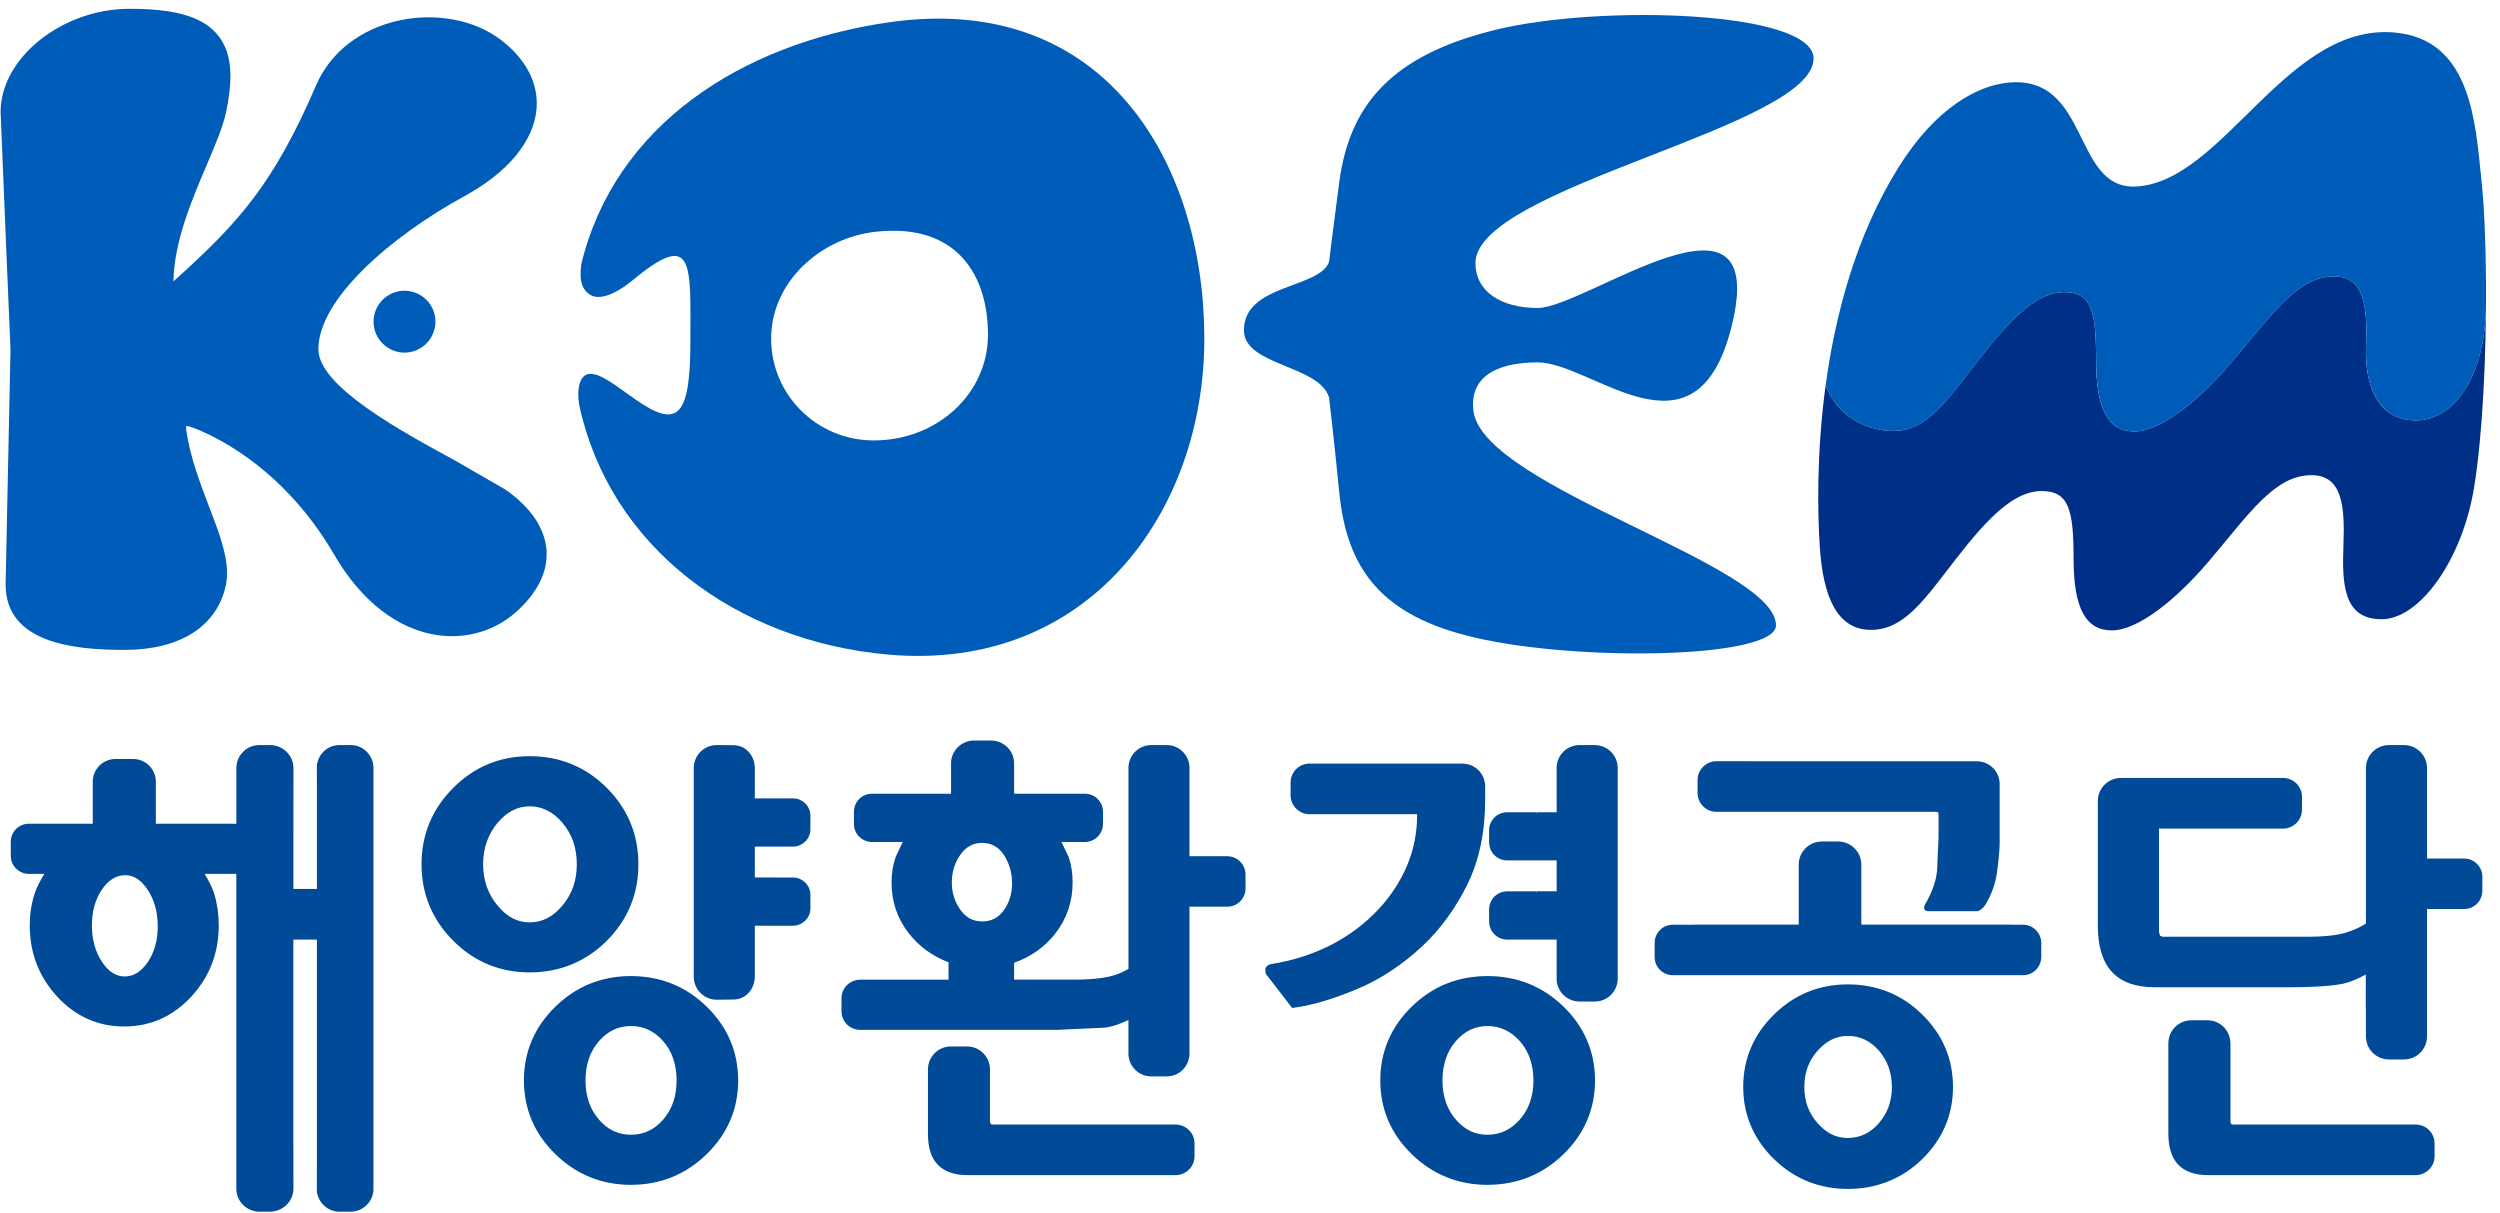 <svg width="171" height="83" viewBox="0 0 171 83" fill="none" xmlns="http://www.w3.org/2000/svg">
<path d="M60.755 1.532C50.676 3 42.057 8.583 39.763 18.059C39.714 18.528 39.508 19.753 40.473 20.218C41.026 20.479 42.016 20.204 43.263 19.176C47.523 15.645 47.222 18.032 47.222 23.394C47.222 28.756 46.233 29.248 43.437 27.305C42.223 26.458 41.05 25.474 40.274 25.58C39.635 25.665 39.44 26.655 39.612 27.672C41.694 37.44 50.4 43.859 60.755 44.774C74.383 45.98 82.376 35.095 82.376 23.157C82.376 11.218 75.622 -0.637 60.755 1.532ZM59.718 30.125C55.867 30.103 52.745 27.008 52.745 23.157C52.745 19.305 56.1 16.256 59.931 15.848C65.488 15.253 67.578 18.863 67.578 22.894C67.578 26.925 64.1 30.146 59.718 30.125Z" fill="#005CB9"/>
<path d="M124.049 4.002C124.049 0.745 109.55 0.288 102.368 2.021C95.213 3.753 92.304 7.134 91.601 12.492C91.283 14.901 90.906 17.92 90.906 17.92C90.218 19.757 85.085 19.416 85.085 22.594C85.085 25.019 90.218 24.96 90.906 27.179C90.906 27.179 91.211 29.687 91.601 33.641C92.118 38.883 94.428 42.116 100.881 43.611C108.051 45.28 121.477 45.039 121.477 42.77C121.477 38.625 101.529 33.346 100.79 28.147C100.487 25.984 102.077 24.788 105.178 24.788C108.917 24.788 116.007 32.08 118.436 22.345C121.176 11.414 108.433 21.066 105.178 21.066C102.66 21.066 100.921 19.931 100.921 17.996C100.921 12.792 124.049 8.705 124.049 3.998V4.002Z" fill="#005CB9"/>
<path d="M170.04 19.238V20.739C170.04 25.721 167.86 28.753 165.251 28.753C162.642 28.753 161.731 26.376 161.838 23.666C161.94 20.959 161.731 18.902 159.646 18.902C157.147 18.902 155.439 21.471 152.66 24.749C150.368 27.454 147.759 29.511 145.984 29.511C144.209 29.511 143.373 27.998 143.373 24.639C143.373 21.28 143.065 19.981 141.185 19.981C139.306 19.981 137.534 21.787 135.344 24.604C133.154 27.416 131.798 29.477 129.505 29.477C127.688 29.477 125.646 28.475 124.876 26.331C124.245 30.978 124.321 35.076 124.473 37.394C124.699 40.849 125.671 43.082 127.968 43.082C130.264 43.082 131.618 41.023 133.805 38.21C135.993 35.391 137.77 33.587 139.645 33.587C141.521 33.587 141.834 34.889 141.834 38.245C141.834 41.6 142.667 43.119 144.444 43.119C146.221 43.119 148.823 41.058 151.119 38.349C153.893 35.072 155.603 32.502 158.104 32.502C160.19 32.502 160.398 34.561 160.292 37.268C160.188 39.977 160.292 42.356 162.901 42.356C165.51 42.356 168.421 38.283 169.222 33.372C169.815 29.799 170.077 24.18 170.038 19.236L170.04 19.238Z" fill="#002F87"/>
<path d="M129.508 29.479C131.8 29.479 133.159 27.42 135.347 24.606C137.539 21.787 139.31 19.983 141.188 19.983C143.065 19.983 143.376 21.284 143.376 24.641C143.376 27.999 144.213 29.513 145.987 29.513C147.76 29.513 150.371 27.454 152.663 24.751C155.442 21.473 157.149 18.904 159.648 18.904C161.734 18.904 161.942 20.961 161.84 23.669C161.734 26.378 162.645 28.755 165.254 28.755C167.862 28.755 170.043 25.724 170.043 20.741V19.24C170.024 16.487 169.912 13.942 169.707 12.079C169.321 8.523 169.051 2.993 164.21 2.275C156.54 1.139 152.161 12.487 146.07 12.759C141.718 12.95 142.973 5.027 137.275 5.662C135.314 5.878 132.441 7.288 129.826 11.497C126.944 16.136 125.533 21.529 124.877 26.335C125.647 28.479 127.688 29.481 129.506 29.481L129.508 29.479Z" fill="#005CB9"/>
<path d="M37.384 37.642C37.272 36.127 36.294 34.682 34.55 33.476L31.076 31.473C27.376 29.459 21.778 26.418 21.778 23.89C21.778 20.432 26.789 16.142 31.758 13.422C34.754 11.786 36.505 9.663 36.699 7.452C36.709 7.328 36.715 7.195 36.715 7.07C36.715 5.458 35.844 3.92 34.23 2.705C32.431 1.343 29.747 0.847 27.227 1.416C24.628 2.001 22.592 3.602 21.639 5.798C18.687 12.625 16.354 15.205 11.86 19.249C11.92 16.534 13.073 13.783 14.114 11.345C14.725 9.91 15.254 8.673 15.472 7.635C15.663 6.715 15.761 5.914 15.761 5.211C15.761 3.909 15.426 2.954 14.745 2.224C13.689 1.101 11.877 0.602 8.855 0.602C4.244 0.602 0.041 3.965 0.041 7.658L0.413 16.683L0.718 23.903L0.384 39.971C0.384 43.984 5.021 44.453 8.518 44.453C12.3 44.453 14.822 42.858 15.437 40.073C15.501 39.793 15.528 39.496 15.528 39.199C15.528 37.854 14.951 36.341 14.297 34.643C13.687 33.05 12.996 31.247 12.73 29.358C12.73 29.358 12.738 29.146 12.738 29.121C12.749 29.148 13.014 29.144 13.72 29.459C17.388 31.083 20.636 34.097 22.862 37.943C24.695 41.111 27.219 43.066 29.959 43.448C31.908 43.72 33.853 43.147 35.285 41.873C36.665 40.648 37.39 39.288 37.39 37.918C37.39 37.829 37.39 37.738 37.382 37.646L37.384 37.642Z" fill="#005CB9"/>
<path d="M27.666 19.887C26.502 19.887 25.551 20.834 25.551 22C25.551 23.165 26.502 24.12 27.666 24.12C28.829 24.12 29.784 23.167 29.784 22C29.784 20.832 28.835 19.887 27.666 19.887Z" fill="#005CB9"/>
<path d="M101.741 66.763C99.722 66.763 97.978 67.467 96.548 68.868C95.13 70.255 94.412 71.951 94.412 73.902C94.412 75.853 95.13 77.545 96.548 78.93C97.976 80.331 99.722 81.043 101.741 81.043C103.759 81.043 105.536 80.333 106.962 78.93C108.38 77.541 109.1 75.851 109.1 73.902C109.1 71.953 108.378 70.255 106.962 68.868C105.53 67.469 103.78 66.763 101.741 66.763ZM103.95 76.584C103.331 77.279 102.603 77.615 101.741 77.615C100.878 77.615 100.191 77.279 99.585 76.586C98.972 75.884 98.665 74.981 98.665 73.9C98.665 72.82 98.972 71.907 99.585 71.208C100.191 70.519 100.894 70.182 101.741 70.182C102.588 70.182 103.333 70.519 103.95 71.208C104.569 71.907 104.888 72.814 104.888 73.9C104.888 74.986 104.569 75.884 103.95 76.584ZM126.393 67.332C124.419 67.332 122.721 68.028 121.326 69.41C119.942 70.772 119.236 72.437 119.236 74.342C119.236 76.246 119.941 77.908 121.326 79.268C122.721 80.629 124.419 81.323 126.393 81.323C128.367 81.323 130.104 80.63 131.497 79.268C132.882 77.908 133.585 76.246 133.585 74.342C133.585 72.437 132.882 70.772 131.497 69.41C130.104 68.028 128.383 67.332 126.393 67.332ZM128.498 76.845C127.904 77.512 127.211 77.836 126.393 77.836C125.575 77.836 124.946 77.512 124.34 76.843C123.719 76.148 123.416 75.34 123.416 74.346C123.416 73.352 123.726 72.534 124.34 71.849C124.946 71.181 125.617 70.855 126.393 70.855C127.211 70.855 127.904 71.181 128.5 71.841C129.1 72.53 129.405 73.365 129.405 74.344C129.405 75.322 129.104 76.154 128.498 76.845ZM24.019 50.963H23.189C22.388 50.978 21.757 51.592 21.672 52.376C21.678 52.9 21.678 53.485 21.678 54.147V60.804H20.067L20.073 52.538C20.073 51.673 19.359 50.98 18.498 50.963H17.715C16.86 50.978 16.167 51.673 16.167 52.538V56.345H10.66V53.416C10.626 52.599 9.977 51.947 9.161 51.916H7.843C7.027 51.947 6.375 52.601 6.344 53.416V56.345H1.919C1.28 56.37 0.759 56.889 0.736 57.535V58.579C0.759 59.224 1.28 59.745 1.919 59.773H3.029C2.776 60.206 2.519 60.648 2.357 61.159C2.141 61.836 2.035 62.552 2.035 63.297C2.035 65.176 2.662 66.809 3.905 68.159C5.157 69.524 6.703 70.213 8.495 70.213C10.288 70.213 11.835 69.524 13.093 68.159C14.338 66.807 14.963 65.176 14.963 63.297C14.963 62.56 14.861 61.836 14.66 61.163C14.508 60.65 14.251 60.21 13.998 59.773H16.165V81.302C16.165 82.166 16.856 82.859 17.713 82.878H18.496C19.355 82.859 20.071 82.166 20.071 81.302L20.065 77.528V64.267H21.676V79.691C21.676 80.353 21.676 80.939 21.67 81.468C21.755 82.246 22.386 82.861 23.187 82.878H24.017C24.837 82.859 25.491 82.217 25.545 81.402V52.441C25.489 51.621 24.835 50.978 24.017 50.963H24.019ZM10.081 65.844C9.639 66.475 9.13 66.79 8.534 66.79C7.938 66.79 7.434 66.467 6.992 65.817C6.523 65.117 6.286 64.267 6.286 63.297C6.286 62.326 6.523 61.487 6.992 60.817C7.434 60.179 7.953 59.862 8.574 59.862C9.144 59.862 9.641 60.183 10.083 60.835C10.548 61.518 10.79 62.369 10.79 63.361C10.79 64.352 10.548 65.167 10.083 65.846L10.081 65.844ZM109.123 50.963H108C107.174 50.986 106.516 51.635 106.474 52.451V55.559H105.117V55.692L105.092 55.559H103.026C102.377 55.59 101.87 56.113 101.855 56.765V57.638C101.87 58.294 102.377 58.816 103.026 58.853H106.474V60.964H105.117V61.107L105.092 60.968H103.026C102.377 61.007 101.87 61.528 101.855 62.18V63.054C101.87 63.71 102.377 64.227 103.026 64.267H106.474V67.017C106.516 67.833 107.174 68.484 108 68.503H109.123C109.951 68.486 110.603 67.833 110.652 67.017V52.453C110.603 51.636 109.951 50.99 109.123 50.965V50.963ZM43.156 66.763C41.148 66.763 39.403 67.467 37.977 68.868C36.555 70.255 35.836 71.951 35.836 73.902C35.836 75.853 36.557 77.545 37.977 78.93C39.401 80.331 41.148 81.043 43.156 81.043C45.165 81.043 46.925 80.333 48.351 78.93C49.769 77.541 50.491 75.851 50.491 73.902C50.491 71.953 49.769 70.255 48.351 68.868C46.927 67.469 45.177 66.763 43.156 66.763ZM45.354 76.586C44.746 77.279 44.032 77.615 43.156 77.615C42.28 77.615 41.578 77.279 40.974 76.586C40.36 75.884 40.048 74.981 40.048 73.9C40.048 72.82 40.36 71.907 40.974 71.208C41.58 70.519 42.296 70.182 43.156 70.182C44.017 70.182 44.746 70.519 45.354 71.208C45.972 71.907 46.279 72.814 46.279 73.9C46.279 74.986 45.972 75.884 45.354 76.586ZM41.514 64.341C42.942 62.905 43.666 61.155 43.666 59.117C43.666 57.08 42.942 55.334 41.514 53.896C40.075 52.458 38.3 51.723 36.233 51.723C34.166 51.723 32.428 52.458 30.996 53.896C29.561 55.334 28.833 57.087 28.833 59.117C28.833 61.147 29.561 62.905 30.996 64.341C32.428 65.784 34.194 66.512 36.233 66.512C38.273 66.512 40.075 65.784 41.514 64.341ZM34.035 61.94C33.379 61.159 33.045 60.206 33.045 59.115C33.045 58.025 33.379 57.059 34.035 56.281C34.676 55.523 35.4 55.152 36.233 55.152C37.067 55.152 37.831 55.521 38.473 56.281C39.131 57.07 39.453 57.996 39.453 59.115C39.453 60.235 39.124 61.159 38.469 61.94C37.827 62.708 37.096 63.09 36.231 63.09C35.367 63.09 34.672 62.71 34.033 61.94H34.035ZM80.477 76.92H78.508H67.83C67.751 76.893 67.714 76.752 67.714 76.752V73.149C67.714 72.285 67.018 71.581 66.149 71.577H65.032C64.17 71.581 63.471 72.285 63.471 73.149V77.512C63.471 78.483 63.683 79.185 64.133 79.656C64.588 80.136 65.277 80.38 66.174 80.38H80.478C81.158 80.337 81.694 79.793 81.706 79.11V78.195C81.694 77.504 81.158 76.962 80.478 76.922L80.477 76.92ZM54.288 54.61H51.631V52.524C51.61 51.671 51.014 50.971 50.153 50.971L49.028 50.961C48.166 50.961 47.471 51.646 47.452 52.505V66.84C47.471 67.691 48.166 68.381 49.028 68.381L50.153 68.368C51.014 68.368 51.61 67.669 51.631 66.817V63.318H54.288C54.913 63.291 55.411 62.795 55.432 62.168V61.17C55.411 60.545 54.913 60.049 54.288 60.024H53.061V60.02H51.631V57.908H54.288C54.913 57.877 55.411 57.385 55.432 56.758V55.756C55.411 55.131 54.913 54.635 54.288 54.61ZM83.992 58.562H81.362V52.443C81.312 51.625 80.656 50.978 79.824 50.963H78.721C77.895 50.978 77.237 51.625 77.187 52.443V66.272C76.822 66.49 76.399 66.676 75.867 66.801C75.265 66.936 74.462 67.007 73.484 67.007H69.364V65.854C70.472 65.46 71.423 64.814 72.166 63.876C72.963 62.861 73.368 61.68 73.368 60.356C73.368 59.756 73.281 59.179 73.108 58.643C73.108 58.643 72.824 58.037 72.606 57.591H74.271C74.919 57.551 75.431 57.03 75.444 56.376V55.507C75.431 54.845 74.919 54.326 74.271 54.292H73.634C73.634 54.292 69.96 54.292 69.364 54.292V52.192C69.364 51.378 68.677 50.668 67.832 50.652H66.585C65.738 50.67 65.052 51.378 65.052 52.192V54.292H59.857H59.579C58.929 54.324 58.421 54.845 58.41 55.507V56.376C58.419 57.03 58.929 57.551 59.579 57.591H61.744C61.538 58.029 61.256 58.637 61.256 58.637C61.071 59.181 60.982 59.758 60.982 60.358C60.982 61.664 61.372 62.83 62.149 63.82C62.867 64.752 63.793 65.406 64.88 65.821V67.011H58.767C58.093 67.06 57.565 67.592 57.559 68.273V69.18C57.565 69.863 58.093 70.4 58.767 70.442H72.311L75.541 70.294C76.181 70.218 76.689 69.995 77.185 69.769V72.144C77.235 72.962 77.893 73.611 78.719 73.626H79.823C80.654 73.612 81.31 72.964 81.36 72.144V62.018H83.99C84.646 61.991 85.165 61.474 85.194 60.819V59.768C85.165 59.114 84.648 58.594 83.99 58.568L83.992 58.562ZM68.642 62.288C68.278 62.786 67.801 63.025 67.18 63.025C66.558 63.025 66.093 62.774 65.71 62.255C65.3 61.707 65.104 61.064 65.104 60.354C65.104 59.644 65.308 58.994 65.71 58.432C66.091 57.91 66.578 57.653 67.178 57.653C67.778 57.653 68.274 57.911 68.641 58.436C69.023 59.017 69.225 59.677 69.225 60.414C69.225 61.151 69.028 61.759 68.642 62.288ZM168.597 58.722H166.009V52.52C166 51.665 165.315 50.988 164.472 50.963H163.368C162.519 50.986 161.84 51.665 161.83 52.52V63.173C161.438 63.422 160.989 63.633 160.425 63.801C159.802 63.982 158.951 64.073 157.886 64.073H147.927L147.744 63.997L147.675 63.743V56.675H156.232C156.911 56.632 157.444 56.084 157.456 55.403V54.483C157.444 53.798 156.91 53.253 156.232 53.211H145.056C144.19 53.221 143.491 53.919 143.491 54.788V63.299C143.491 64.717 143.813 65.784 144.446 66.469C145.097 67.174 146.073 67.527 147.337 67.527H156.707C158.148 67.527 159.291 67.459 160.097 67.316C160.746 67.208 161.288 66.934 161.824 66.656V69.014H166.004V62.176H168.591C169.247 62.153 169.764 61.63 169.793 60.976V59.924C169.764 59.27 169.247 58.753 168.591 58.722H168.597ZM138.416 63.251H137.577V63.243H127.314V59.142C127.314 58.272 126.607 57.564 125.737 57.558H124.606C123.734 57.564 123.032 58.272 123.032 59.142V60.615V63.243H115.906V63.251H114.374C113.72 63.278 113.202 63.799 113.177 64.453V65.499C113.201 66.157 113.72 66.676 114.374 66.705H138.42C139.072 66.676 139.593 66.157 139.622 65.499V64.453C139.593 63.799 139.072 63.278 138.42 63.251H138.416ZM165.296 76.92H163.358H152.678C152.599 76.893 152.564 76.752 152.564 76.752V71.361H152.56C152.56 70.498 151.866 69.79 150.999 69.788H149.88C149.019 69.788 148.315 70.498 148.315 71.361V77.51C148.315 78.481 148.537 79.183 148.983 79.654C149.44 80.135 150.121 80.378 151.028 80.378H162.197C162.197 80.378 162.218 80.378 162.233 80.378H165.301C165.979 80.335 166.513 79.791 166.525 79.108V78.193C166.513 77.503 165.979 76.96 165.301 76.92H165.296ZM100.353 60.524C101.173 58.874 101.584 56.923 101.584 54.716V53.709C101.54 52.891 100.882 52.244 100.054 52.231H89.503C88.826 52.271 88.29 52.819 88.276 53.5V54.415C88.29 55.102 88.826 55.65 89.503 55.692H96.93V55.764C96.93 56.964 96.699 58.124 96.245 59.2C95.786 60.279 95.149 61.265 94.358 62.118C93.463 63.1 92.367 63.941 91.105 64.601C89.831 65.259 88.43 65.715 86.933 65.944C86.647 66.022 86.572 66.178 86.549 66.263L86.574 66.6L88.38 68.943L88.589 68.916C89.808 68.746 91.224 68.323 92.811 67.658C94.41 66.994 95.911 65.998 97.287 64.719C98.507 63.577 99.535 62.166 100.355 60.528L100.353 60.524Z" fill="#004A98"/>
<path d="M161.829 64.713V70.913C161.841 71.766 162.518 72.445 163.367 72.466H164.471C165.314 72.445 165.997 71.764 166.009 70.913V60.258" fill="#004A98"/>
<path d="M135.812 61.874C136.188 61.238 136.442 60.568 136.562 59.868C136.562 59.868 136.776 58.529 136.776 57.622V53.55C136.728 52.73 136.07 52.088 135.242 52.072H119.506V52.066H117.338C116.66 52.113 116.122 52.657 116.114 53.34V54.257C116.122 54.941 116.66 55.486 117.338 55.528H132.348C132.348 55.528 132.579 55.553 132.583 55.553C132.578 55.557 132.578 55.567 132.578 55.588C132.578 55.667 132.597 55.829 132.597 55.829V57.274L132.495 59.559C132.425 60.279 132.145 61.058 131.669 61.874C131.505 62.191 131.68 62.328 131.954 62.328H135.198C135.397 62.328 135.657 62.12 135.81 61.874H135.812Z" fill="#004A98"/>
</svg>
